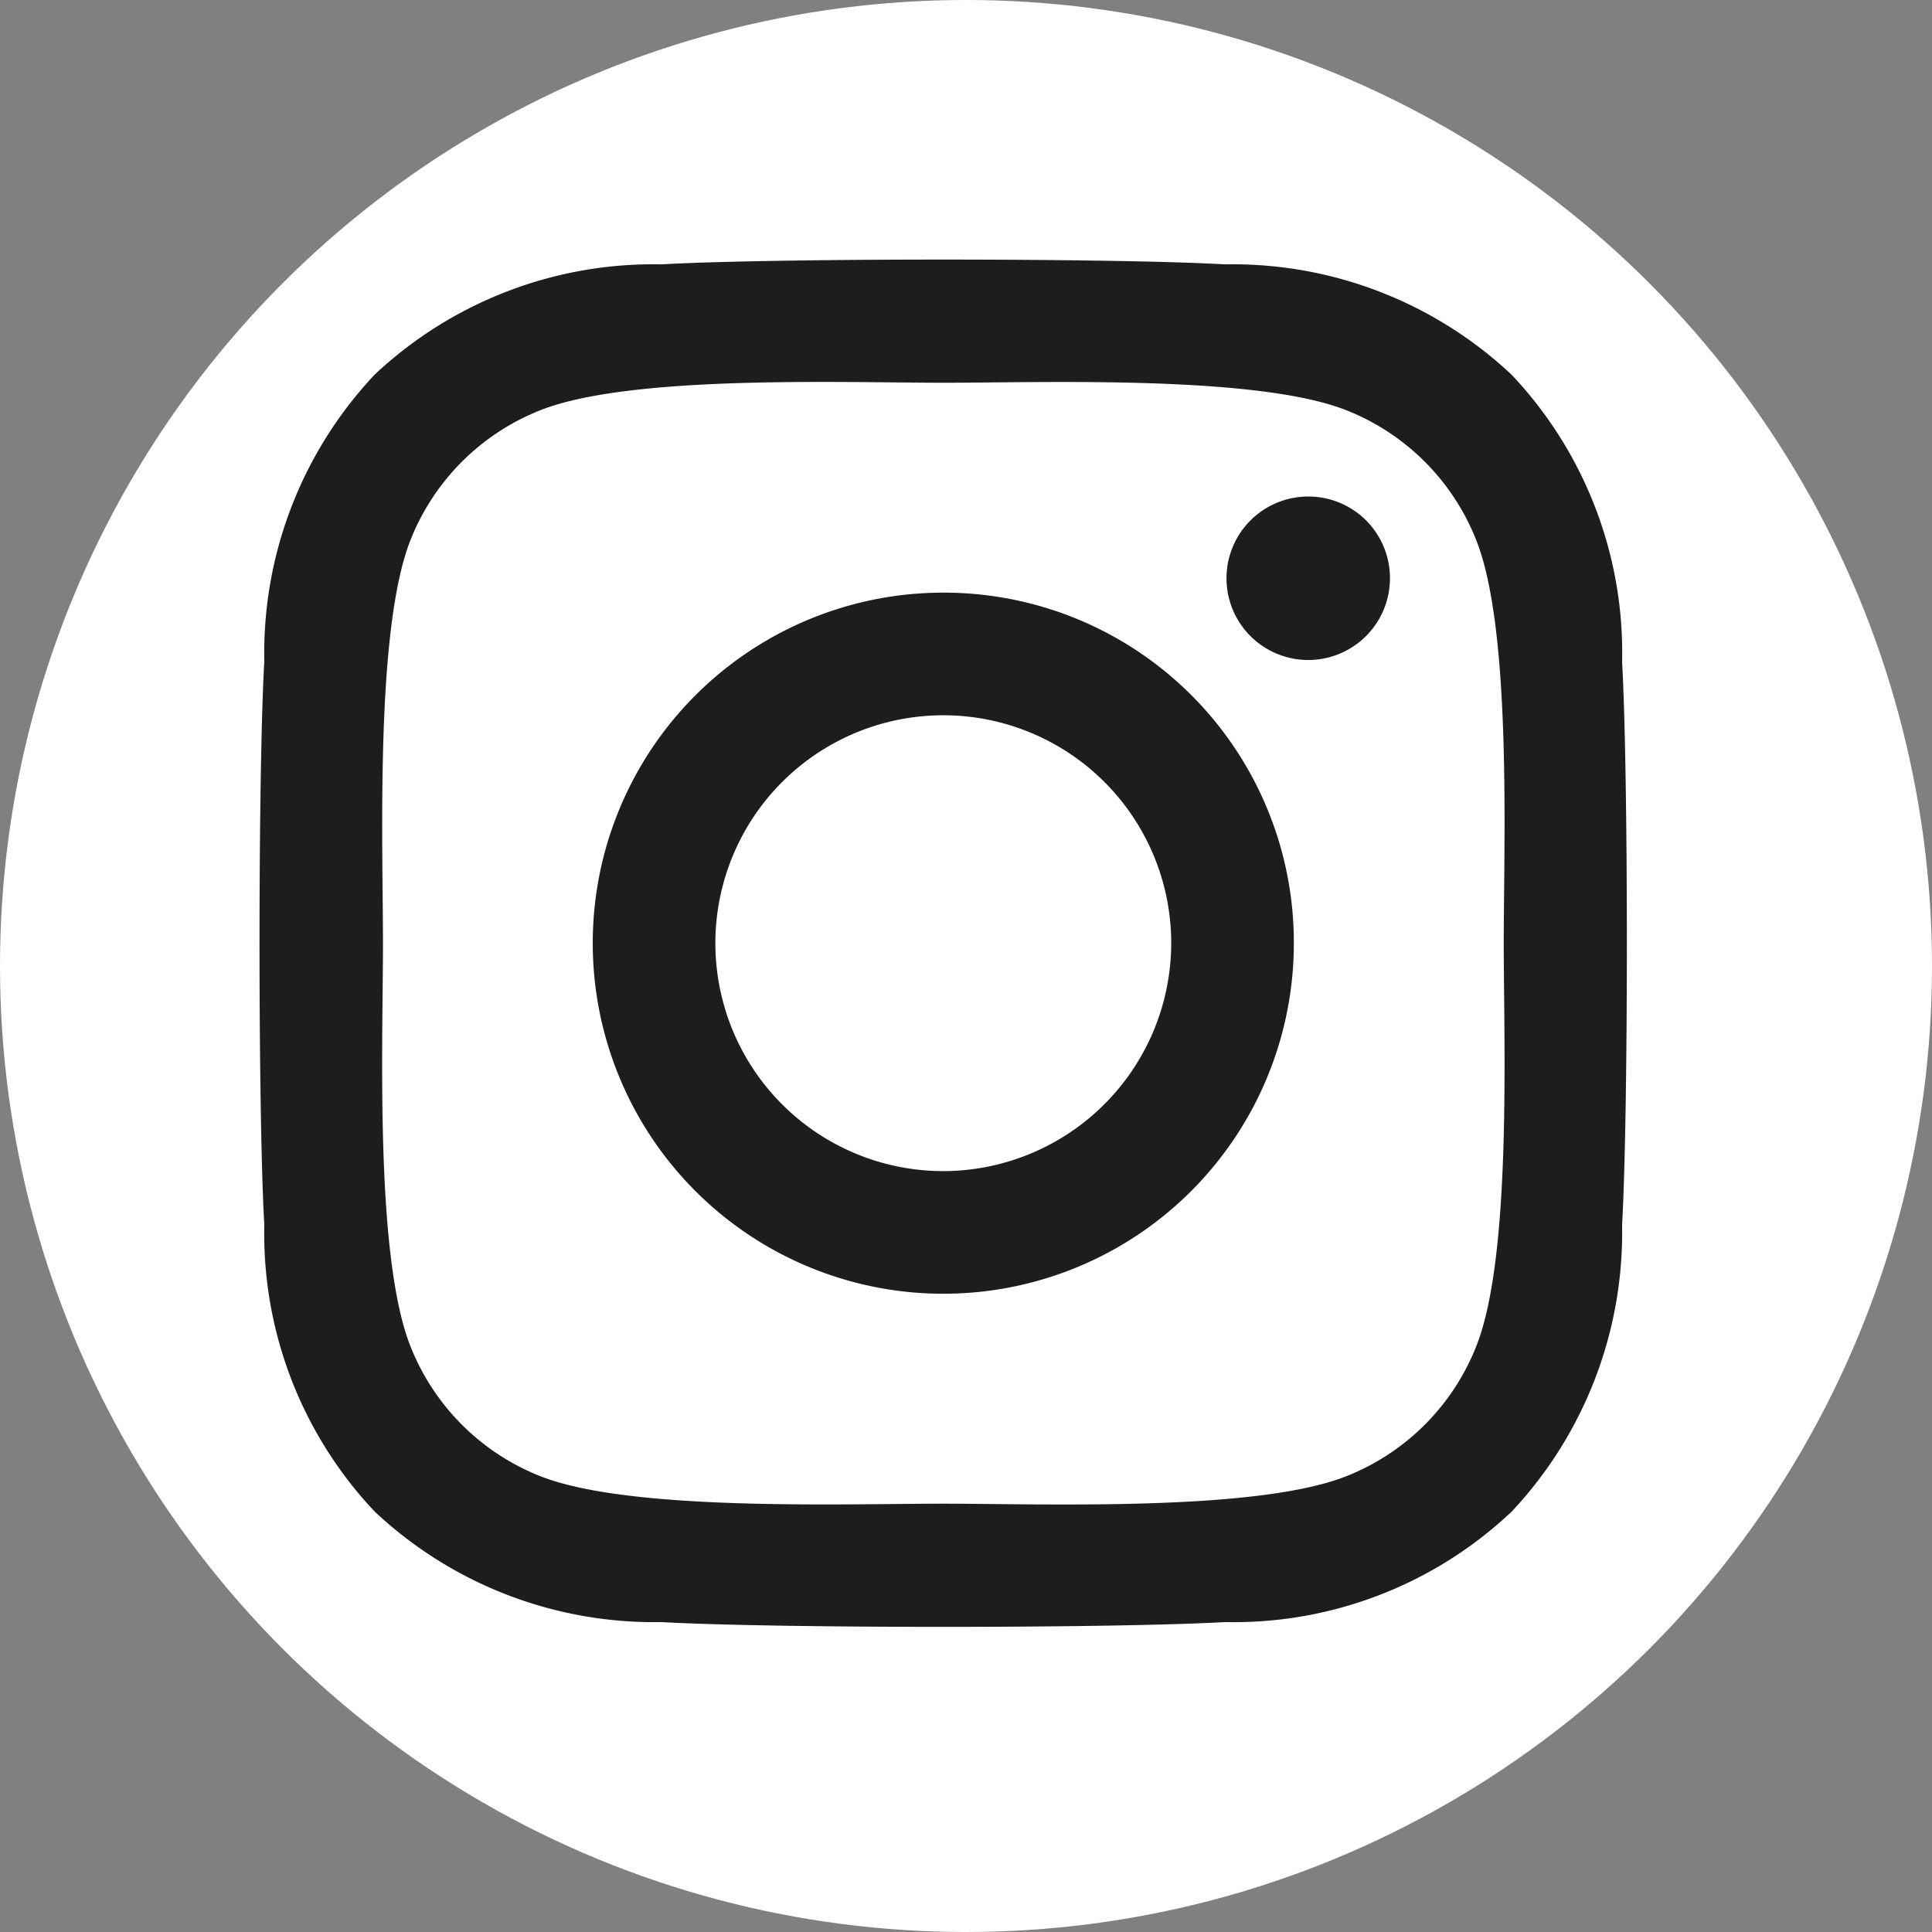 <svg id="icono_instagram" data-name="icono instagram" xmlns="http://www.w3.org/2000/svg" width="36" height="36" viewBox="0 0 36 36">
  <rect x="0" y="0" width="36" height="36" fill="#808080" stroke="none"/>
  <circle id="Elipse_1" data-name="Elipse 1" cx="18" cy="18" r="18" fill="#fff"/>
  <path id="Icon_awesome-instagram" data-name="Icon awesome-instagram" d="M12.737,8.444a6.532,6.532,0,1,0,6.531,6.532A6.521,6.521,0,0,0,12.737,8.444Zm0,10.779a4.247,4.247,0,1,1,4.246-4.247,4.254,4.254,0,0,1-4.246,4.247ZM21.059,8.177a1.523,1.523,0,1,1-1.523-1.524A1.52,1.52,0,0,1,21.059,8.177Zm4.326,1.546a7.541,7.541,0,0,0-2.058-5.338,7.588,7.588,0,0,0-5.337-2.058c-2.1-.119-8.407-.119-10.51,0A7.577,7.577,0,0,0,2.142,4.38,7.565,7.565,0,0,0,.084,9.718c-.119,2.1-.119,8.408,0,10.512a7.541,7.541,0,0,0,2.058,5.338,7.6,7.6,0,0,0,5.337,2.058c2.1.119,8.407.119,10.51,0a7.538,7.538,0,0,0,5.337-2.058,7.59,7.59,0,0,0,2.058-5.338c.119-2.1.119-8.4,0-10.506ZM22.667,22.486a4.3,4.3,0,0,1-2.421,2.422c-1.677.665-5.656.512-7.509.512s-5.838.148-7.509-.512a4.3,4.3,0,0,1-2.421-2.422c-.665-1.677-.512-5.657-.512-7.51s-.148-5.839.512-7.51A4.3,4.3,0,0,1,5.228,5.045c1.677-.665,5.656-.512,7.509-.512s5.838-.148,7.509.512a4.3,4.3,0,0,1,2.421,2.422c.665,1.677.512,5.657.512,7.51S23.332,20.815,22.667,22.486Z" transform="translate(4.841 2.599)" fill="#1d1d1d"/>
</svg>
